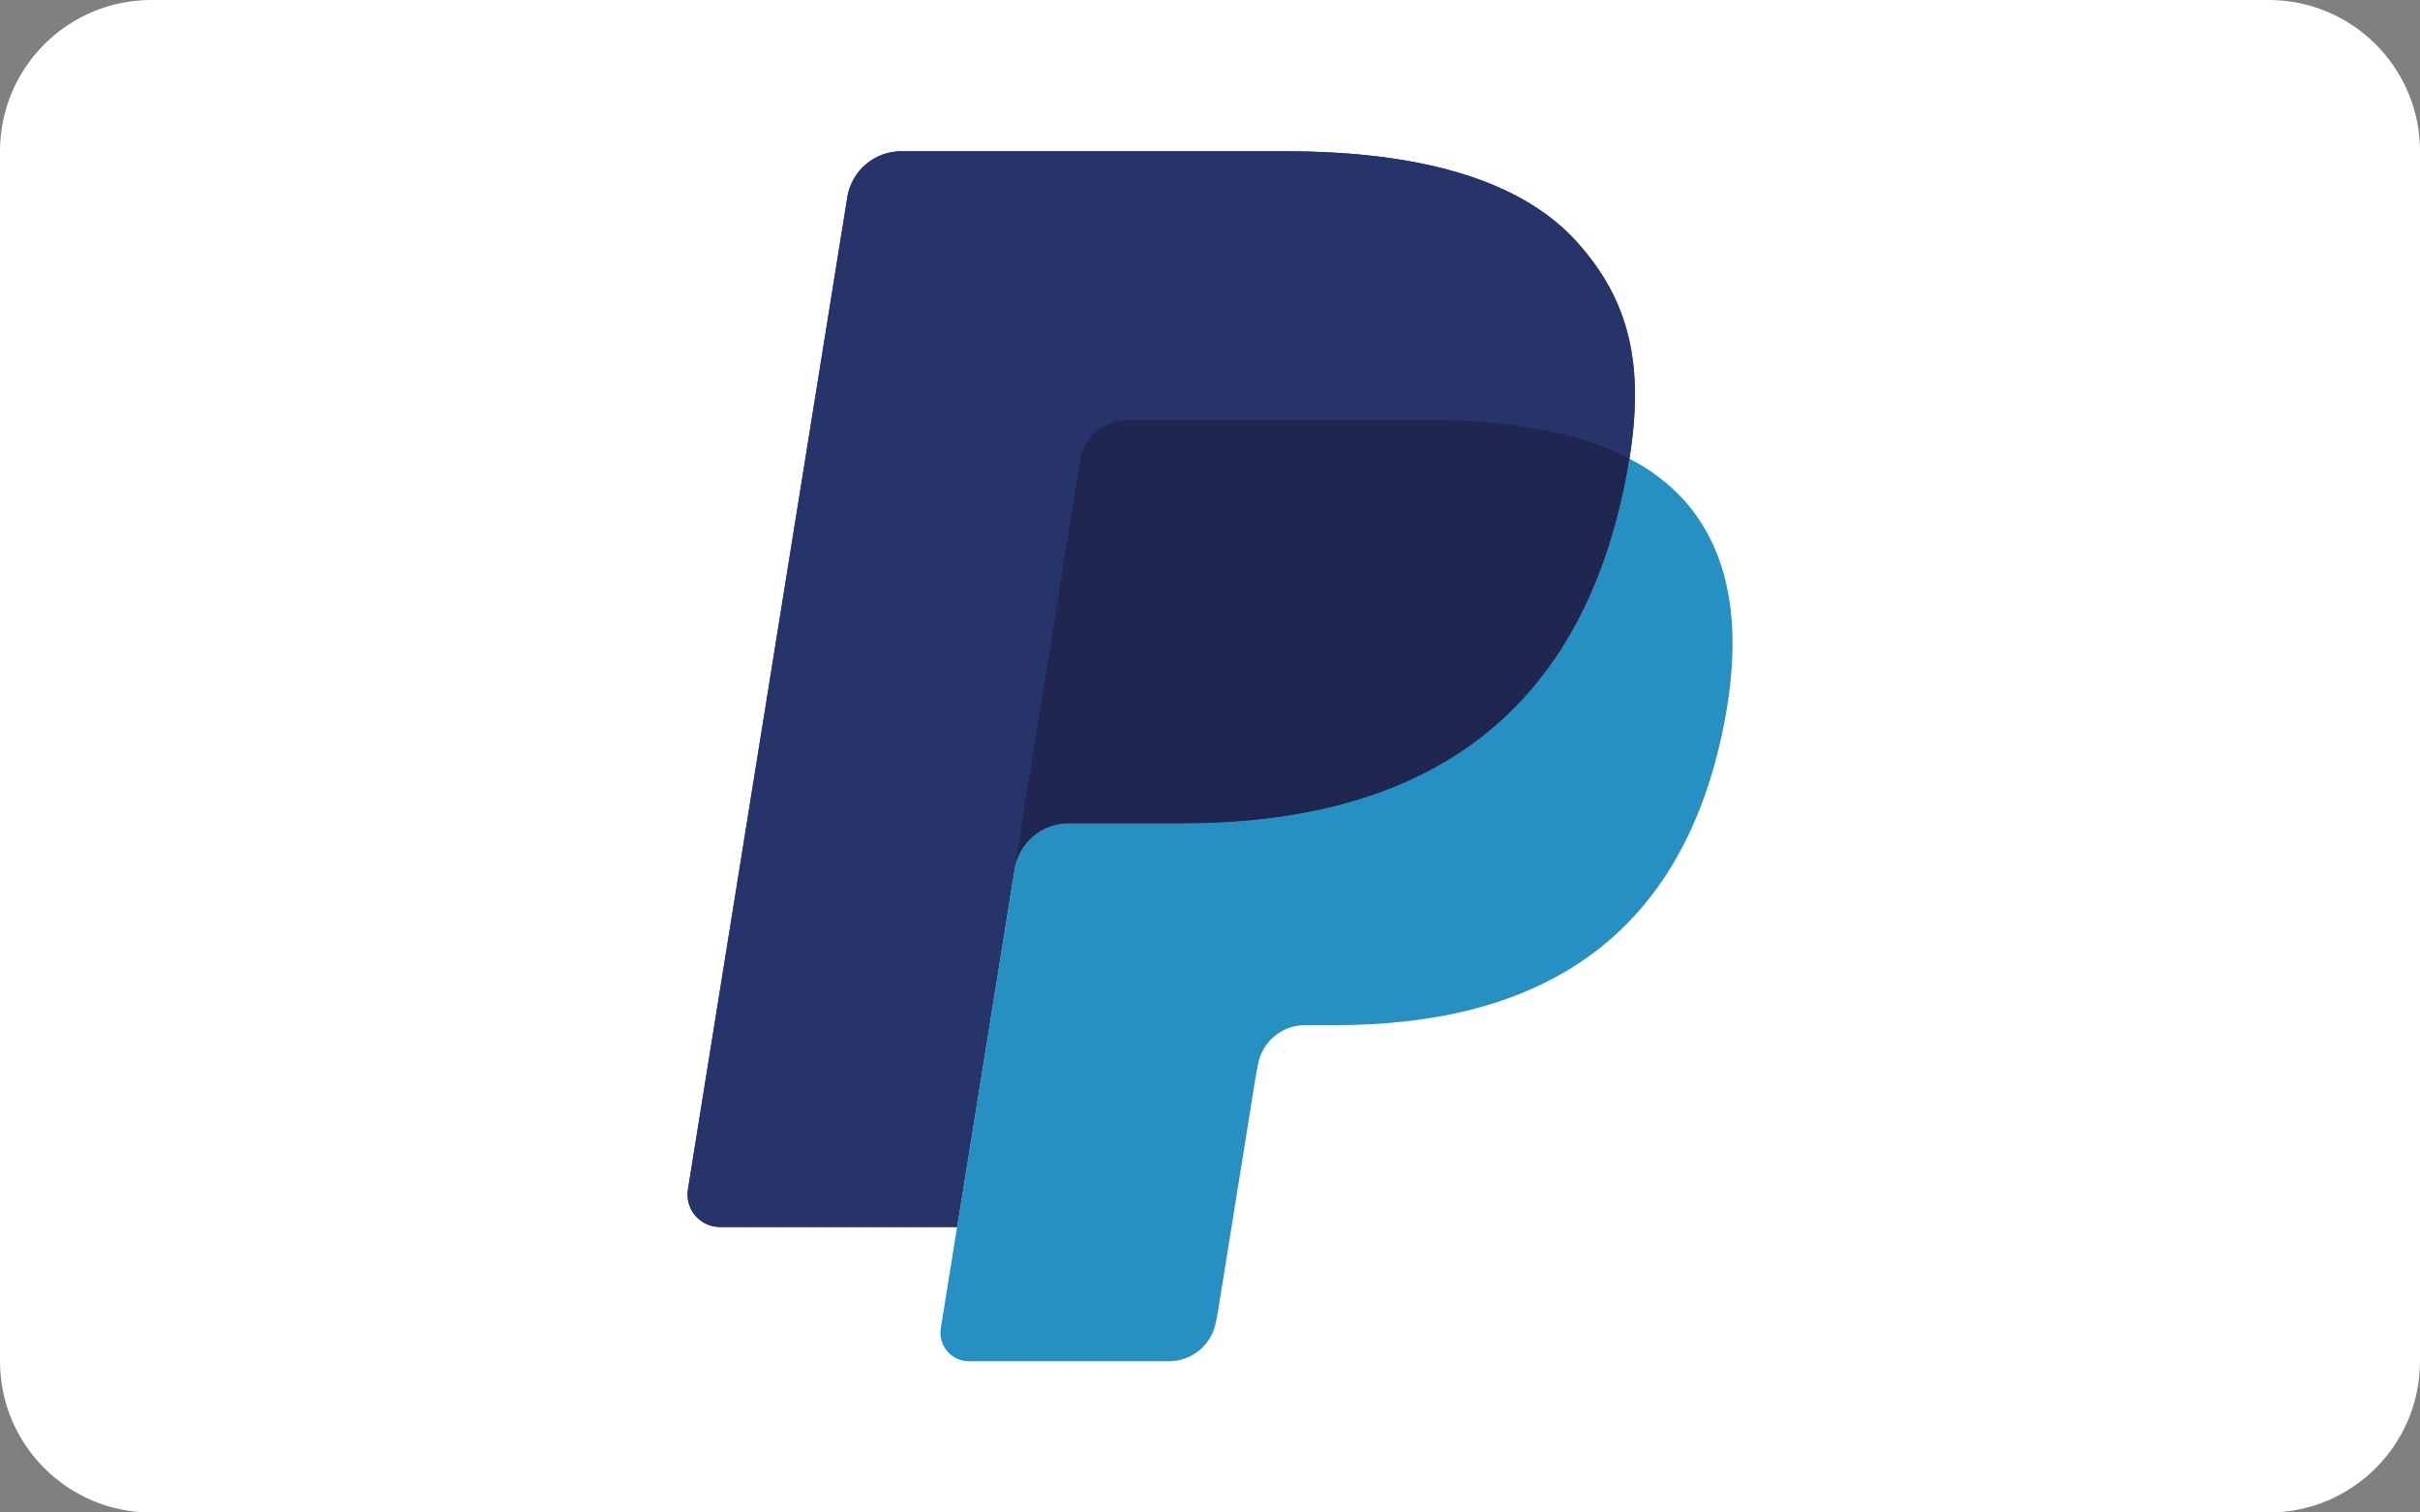 <?xml version="1.0" encoding="UTF-8" standalone="no"?><!DOCTYPE svg PUBLIC "-//W3C//DTD SVG 1.1//EN" "http://www.w3.org/Graphics/SVG/1.1/DTD/svg11.dtd"><svg width="100%" height="100%" viewBox="0 0 160 100" version="1.1" xmlns="http://www.w3.org/2000/svg" xmlns:xlink="http://www.w3.org/1999/xlink" xml:space="preserve" xmlns:serif="http://www.serif.com/" style="fill-rule:evenodd;clip-rule:evenodd;stroke-linejoin:round;stroke-miterlimit:2;"><rect x="0" y="0" width="160" height="100" fill="#808080" stroke="none"/><path id="background" d="M160,10c0,-5.519 -4.481,-10 -10,-10l-140,0c-5.519,0 -10,4.481 -10,10l0,80c0,5.519 4.481,10 10,10l140,0c5.519,0 10,-4.481 10,-10l0,-80Z" style="fill:#fff;"/><g id="paypal"><path d="M104.287,16.031c-3.776,-4.222 -10.599,-6.031 -19.328,-6.031l-25.338,0c-0.859,-0.008 -1.692,0.291 -2.351,0.842c-0.659,0.551 -1.1,1.318 -1.244,2.165l-10.55,65.655c-0.047,0.308 -0.026,0.622 0.061,0.921c0.087,0.298 0.238,0.574 0.442,0.809c0.204,0.235 0.457,0.422 0.741,0.55c0.284,0.127 0.592,0.191 0.903,0.188l15.655,-0l3.928,-24.451l-0.121,0.774c0.141,-0.843 0.578,-1.609 1.233,-2.159c0.654,-0.551 1.483,-0.85 2.339,-0.845l7.432,0c14.603,0 26.035,-5.819 29.375,-22.656c0.098,-0.498 0.184,-0.983 0.258,-1.456c0.996,-6.223 0,-10.458 -3.435,-14.293" style="fill:#27346a;"/><path d="M73.193,28.084c0.428,-0.2 0.895,-0.303 1.368,-0.302l19.872,-0c2.193,-0.015 4.384,0.141 6.553,0.467c1.096,0.172 2.181,0.409 3.249,0.71c1.211,0.333 2.384,0.792 3.5,1.368c0.993,-6.225 -0,-10.46 -3.438,-14.293c-3.778,-4.222 -10.599,-6.031 -19.328,-6.031l-25.351,-0c-0.858,-0.008 -1.69,0.291 -2.349,0.841c-0.658,0.55 -1.099,1.317 -1.243,2.163l-10.538,65.648c-0.046,0.307 -0.025,0.621 0.062,0.92c0.087,0.299 0.238,0.575 0.442,0.81c0.204,0.234 0.457,0.422 0.741,0.549c0.283,0.127 0.592,0.191 0.903,0.188l15.644,-0l8.148,-50.715c0.083,-0.502 0.286,-0.975 0.594,-1.38c0.307,-0.405 0.708,-0.729 1.169,-0.943l0.002,-0Z" style="fill:#27346a;"/><path d="M107.464,31.78c-3.339,16.831 -14.775,22.654 -29.374,22.654l-7.436,-0c-0.854,-0.006 -1.683,0.294 -2.337,0.845c-0.653,0.55 -1.089,1.316 -1.229,2.159l-4.889,30.402c-0.04,0.269 -0.022,0.544 0.054,0.805c0.076,0.262 0.208,0.504 0.387,0.709c0.178,0.206 0.399,0.37 0.648,0.481c0.248,0.112 0.518,0.168 0.79,0.165l13.186,-0c0.749,0.005 1.475,-0.256 2.05,-0.737c0.574,-0.482 0.958,-1.152 1.083,-1.89l0.129,-0.661l2.482,-15.454l0.16,-0.854c0.126,-0.738 0.51,-1.408 1.084,-1.889c0.574,-0.481 1.301,-0.742 2.05,-0.736l1.971,0c12.775,0 22.773,-5.092 25.697,-19.818c1.219,-6.152 0.589,-11.291 -2.637,-14.904c-1.029,-1.122 -2.253,-2.048 -3.613,-2.733c-0.077,0.487 -0.163,0.972 -0.258,1.456l0.002,-0Z" style="fill:#2790c3;"/><path d="M104.225,28.959c-0.516,-0.15 -1.042,-0.282 -1.577,-0.398c-0.535,-0.115 -1.093,-0.219 -1.675,-0.312c-2.168,-0.328 -4.359,-0.485 -6.552,-0.47l-19.872,0c-0.474,-0.001 -0.942,0.103 -1.371,0.305c-0.46,0.214 -0.862,0.538 -1.169,0.943c-0.306,0.404 -0.509,0.878 -0.591,1.38l-4.209,26.27l-0.121,0.774c0.138,-0.846 0.574,-1.615 1.23,-2.167c0.655,-0.552 1.487,-0.852 2.344,-0.845l7.435,0c14.602,0 26.033,-5.82 29.375,-22.657c0.098,-0.495 0.183,-0.98 0.258,-1.455c-0.882,-0.457 -1.799,-0.841 -2.743,-1.149c-0.247,-0.081 -0.497,-0.157 -0.752,-0.23" style="fill:#1f264f;"/></g></svg>